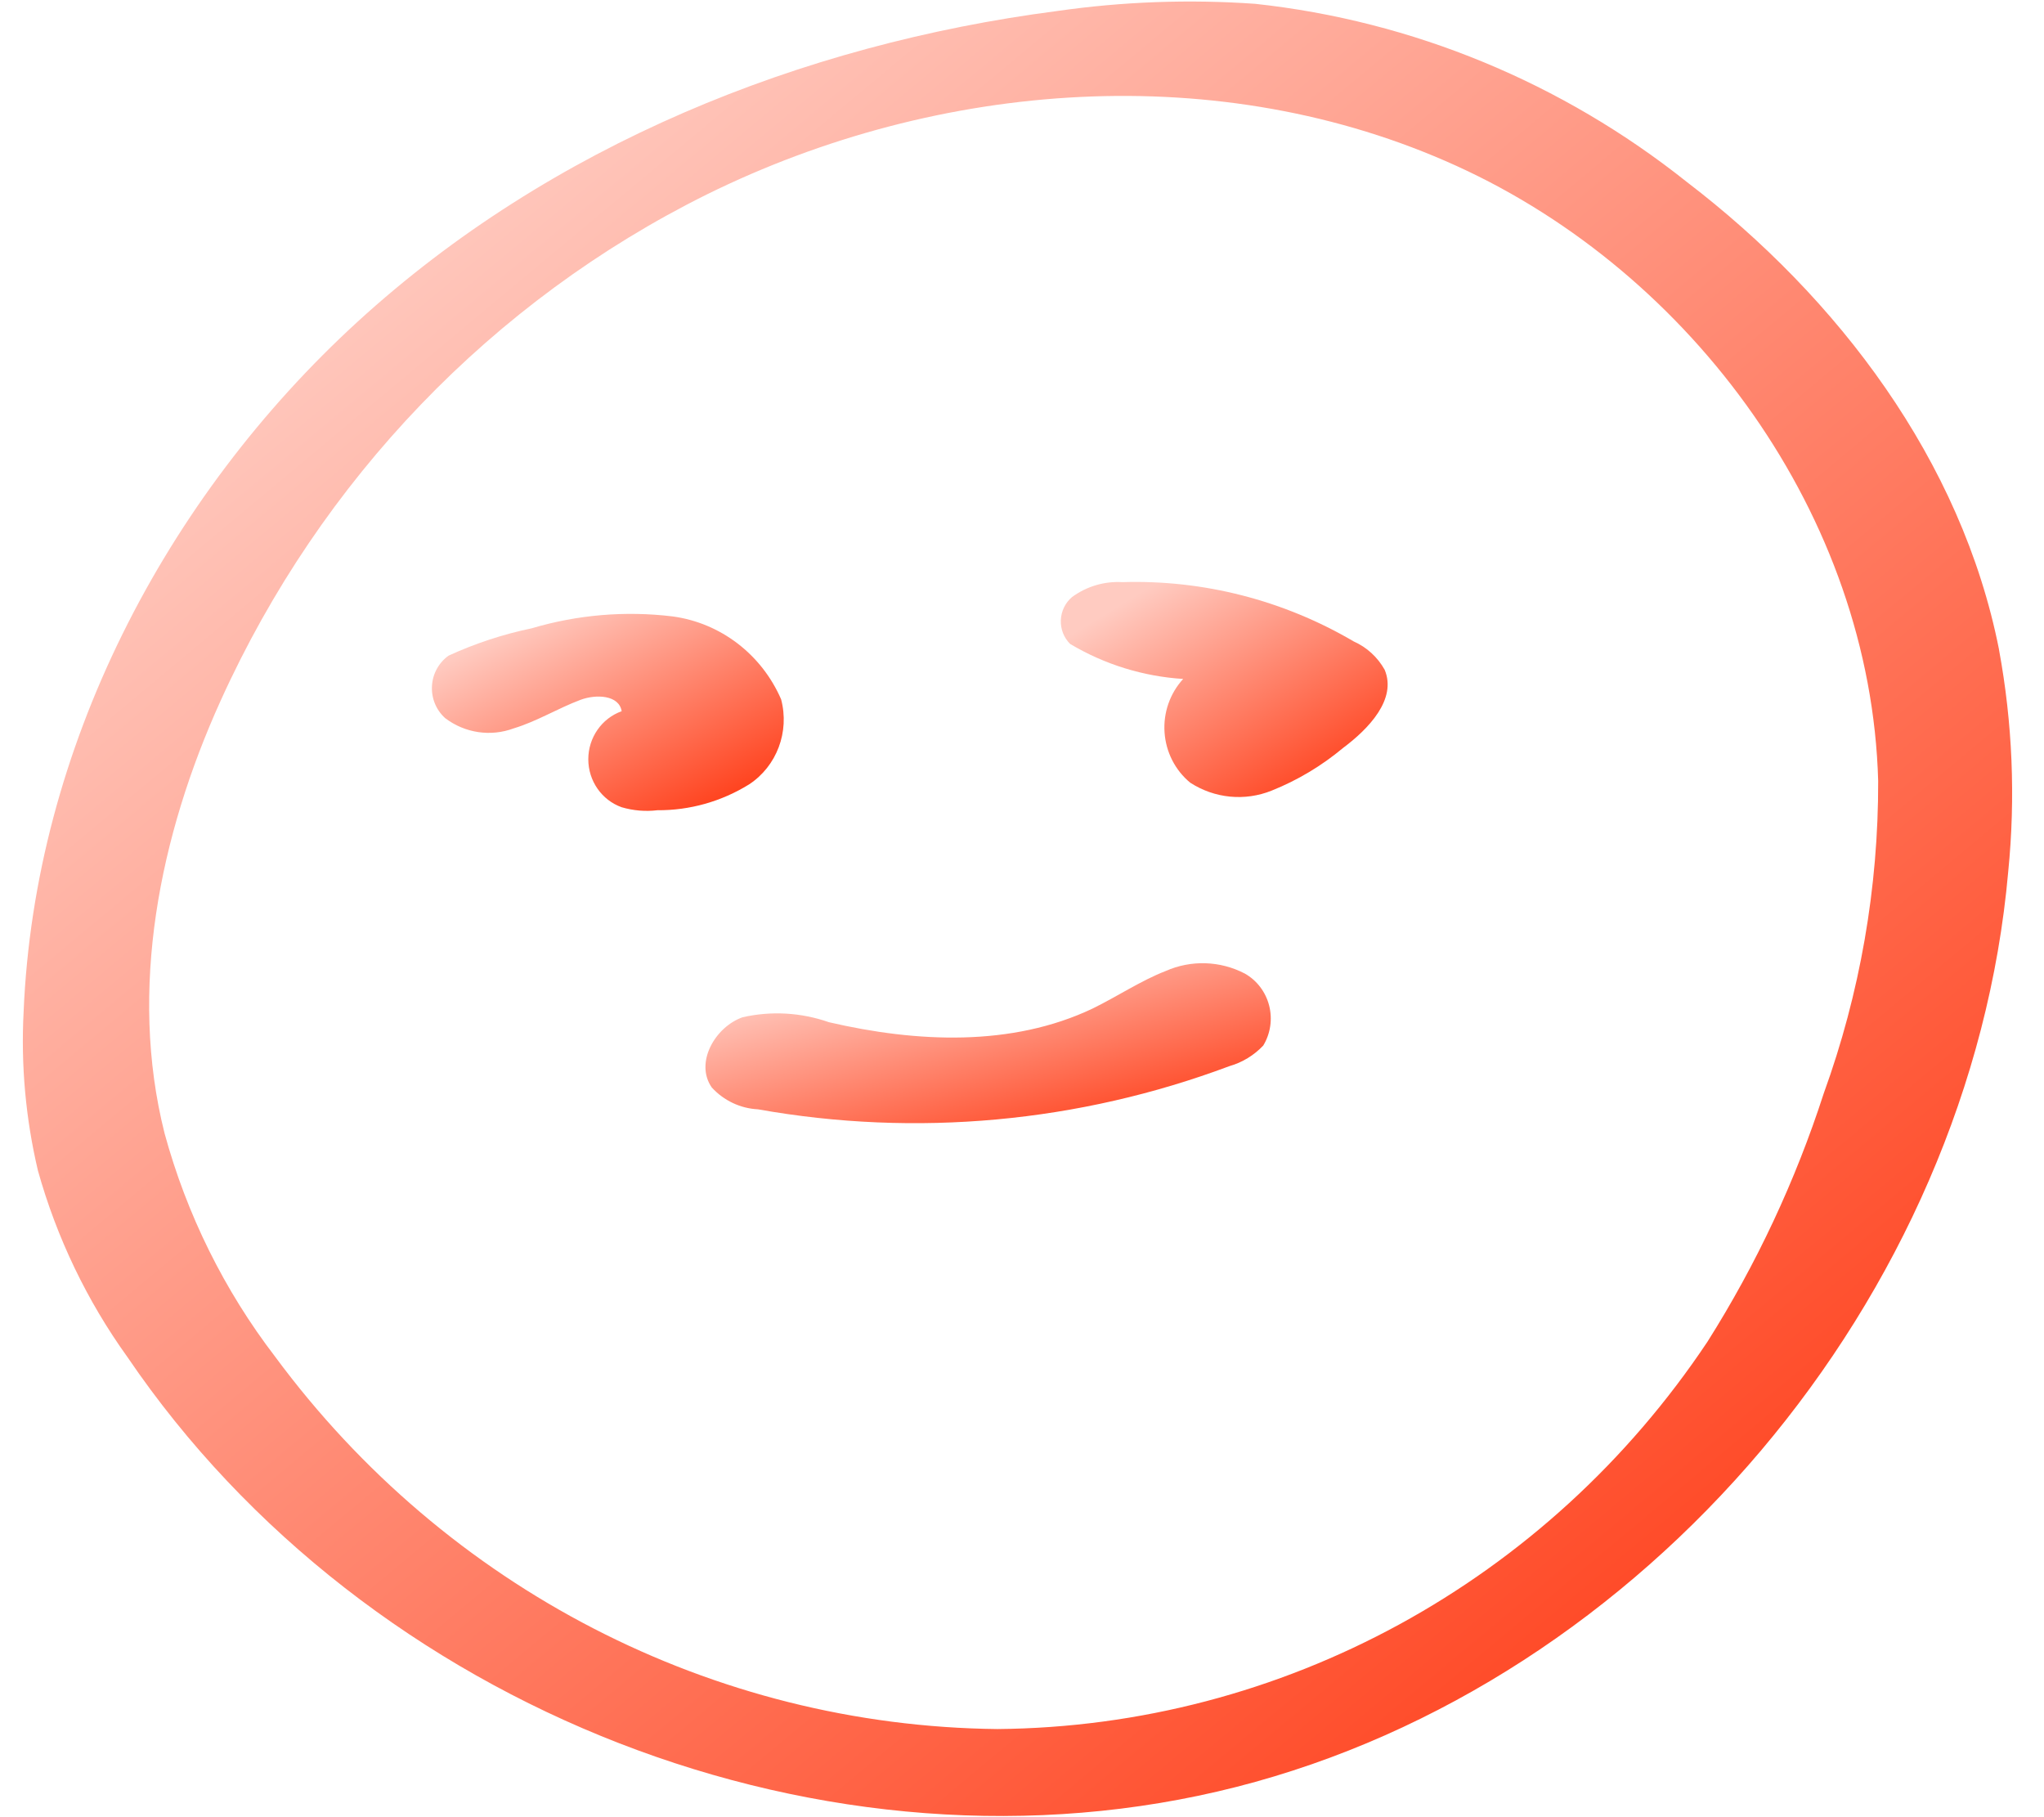 <?xml version="1.0" encoding="UTF-8"?> <svg xmlns="http://www.w3.org/2000/svg" width="54" height="48" viewBox="0 0 54 48" fill="none"><path fill-rule="evenodd" clip-rule="evenodd" d="M18.804 28.725C18.348 28.07 18.894 27.125 19.619 26.87C20.376 26.698 21.165 26.744 21.899 27.001C24.211 27.538 26.728 27.657 28.866 26.64C29.508 26.326 30.15 25.899 30.793 25.65C31.465 25.352 32.233 25.376 32.886 25.716C33.204 25.895 33.437 26.201 33.529 26.56C33.621 26.919 33.565 27.301 33.374 27.617C33.129 27.876 32.821 28.064 32.481 28.161C28.499 29.652 24.202 30.046 20.024 29.302C19.559 29.279 19.122 29.072 18.804 28.725Z" fill="url(#paint0_linear)"></path><path fill-rule="evenodd" clip-rule="evenodd" d="M52.811 17.16C53.168 19.091 53.25 21.066 53.055 23.021C52.059 34.317 43.422 44.46 32.667 47.2C21.911 49.941 9.697 45.168 3.366 35.845C2.298 34.36 1.498 32.693 1.002 30.921C0.678 29.549 0.55 28.135 0.624 26.725C0.913 19.769 4.361 13.148 9.453 8.493C14.545 3.838 21.172 1.169 27.928 0.291C29.661 0.042 31.415 -0.022 33.161 0.101C37.319 0.551 41.269 2.182 44.566 4.808C48.56 7.863 51.822 12.164 52.811 17.153V17.16ZM45.111 35.438C46.402 33.394 47.434 31.191 48.181 28.882C49.139 26.241 49.626 23.445 49.619 20.628C49.426 13.633 44.707 7.214 38.478 4.382C32.249 1.55 24.813 2.107 18.674 5.136C13.011 7.946 8.474 12.669 5.831 18.504C4.213 22.07 3.391 26.142 4.348 29.938C4.933 32.081 5.926 34.086 7.27 35.838C11.792 41.958 18.839 45.591 26.348 45.672C33.868 45.609 40.879 41.785 45.111 35.438Z" fill="url(#paint1_linear)"></path><path fill-rule="evenodd" clip-rule="evenodd" d="M17.368 21.402C17.051 21.44 16.73 21.413 16.424 21.323C15.896 21.135 15.542 20.626 15.542 20.055C15.542 19.484 15.896 18.975 16.424 18.786C16.353 18.354 15.743 18.334 15.339 18.485C14.742 18.708 14.183 19.055 13.573 19.239C12.963 19.466 12.283 19.365 11.762 18.97C11.523 18.757 11.394 18.444 11.412 18.121C11.429 17.799 11.592 17.502 11.852 17.318C12.556 16.995 13.292 16.753 14.048 16.596C15.254 16.238 16.519 16.131 17.766 16.282C19.031 16.451 20.119 17.281 20.636 18.472C20.864 19.33 20.521 20.24 19.789 20.72C19.059 21.172 18.221 21.408 17.368 21.402Z" fill="url(#paint2_linear)"></path><path fill-rule="evenodd" clip-rule="evenodd" d="M31.258 17.934C30.205 17.868 29.182 17.552 28.271 17.009C28.105 16.844 28.016 16.615 28.026 16.378C28.036 16.142 28.144 15.921 28.323 15.77C28.709 15.488 29.178 15.349 29.652 15.377C31.793 15.311 33.909 15.854 35.765 16.944C36.109 17.097 36.395 17.359 36.581 17.691C36.908 18.471 36.157 19.252 35.483 19.756C34.915 20.23 34.278 20.611 33.595 20.884C32.886 21.169 32.087 21.091 31.444 20.674C31.047 20.347 30.801 19.865 30.766 19.346C30.73 18.826 30.909 18.314 31.258 17.934Z" fill="url(#paint3_linear)"></path><defs><linearGradient id="paint0_linear" x1="23.078" y1="25.442" x2="24.696" y2="31.693" gradientUnits="userSpaceOnUse"><stop stop-color="#FFCBC1"></stop><stop offset="1" stop-color="#FF350E"></stop></linearGradient><linearGradient id="paint1_linear" x1="16.23" y1="0.04" x2="53.437" y2="44.635" gradientUnits="userSpaceOnUse"><stop stop-color="#FFCBC1"></stop><stop offset="1" stop-color="#FF350E"></stop></linearGradient><linearGradient id="paint2_linear" x1="14.174" y1="16.216" x2="17.505" y2="22.721" gradientUnits="userSpaceOnUse"><stop stop-color="#FFCBC1"></stop><stop offset="1" stop-color="#FF350E"></stop></linearGradient><linearGradient id="paint3_linear" x1="30.593" y1="15.372" x2="34.555" y2="21.953" gradientUnits="userSpaceOnUse"><stop stop-color="#FFCBC1"></stop><stop offset="1" stop-color="#FF350E"></stop></linearGradient></defs></svg> 